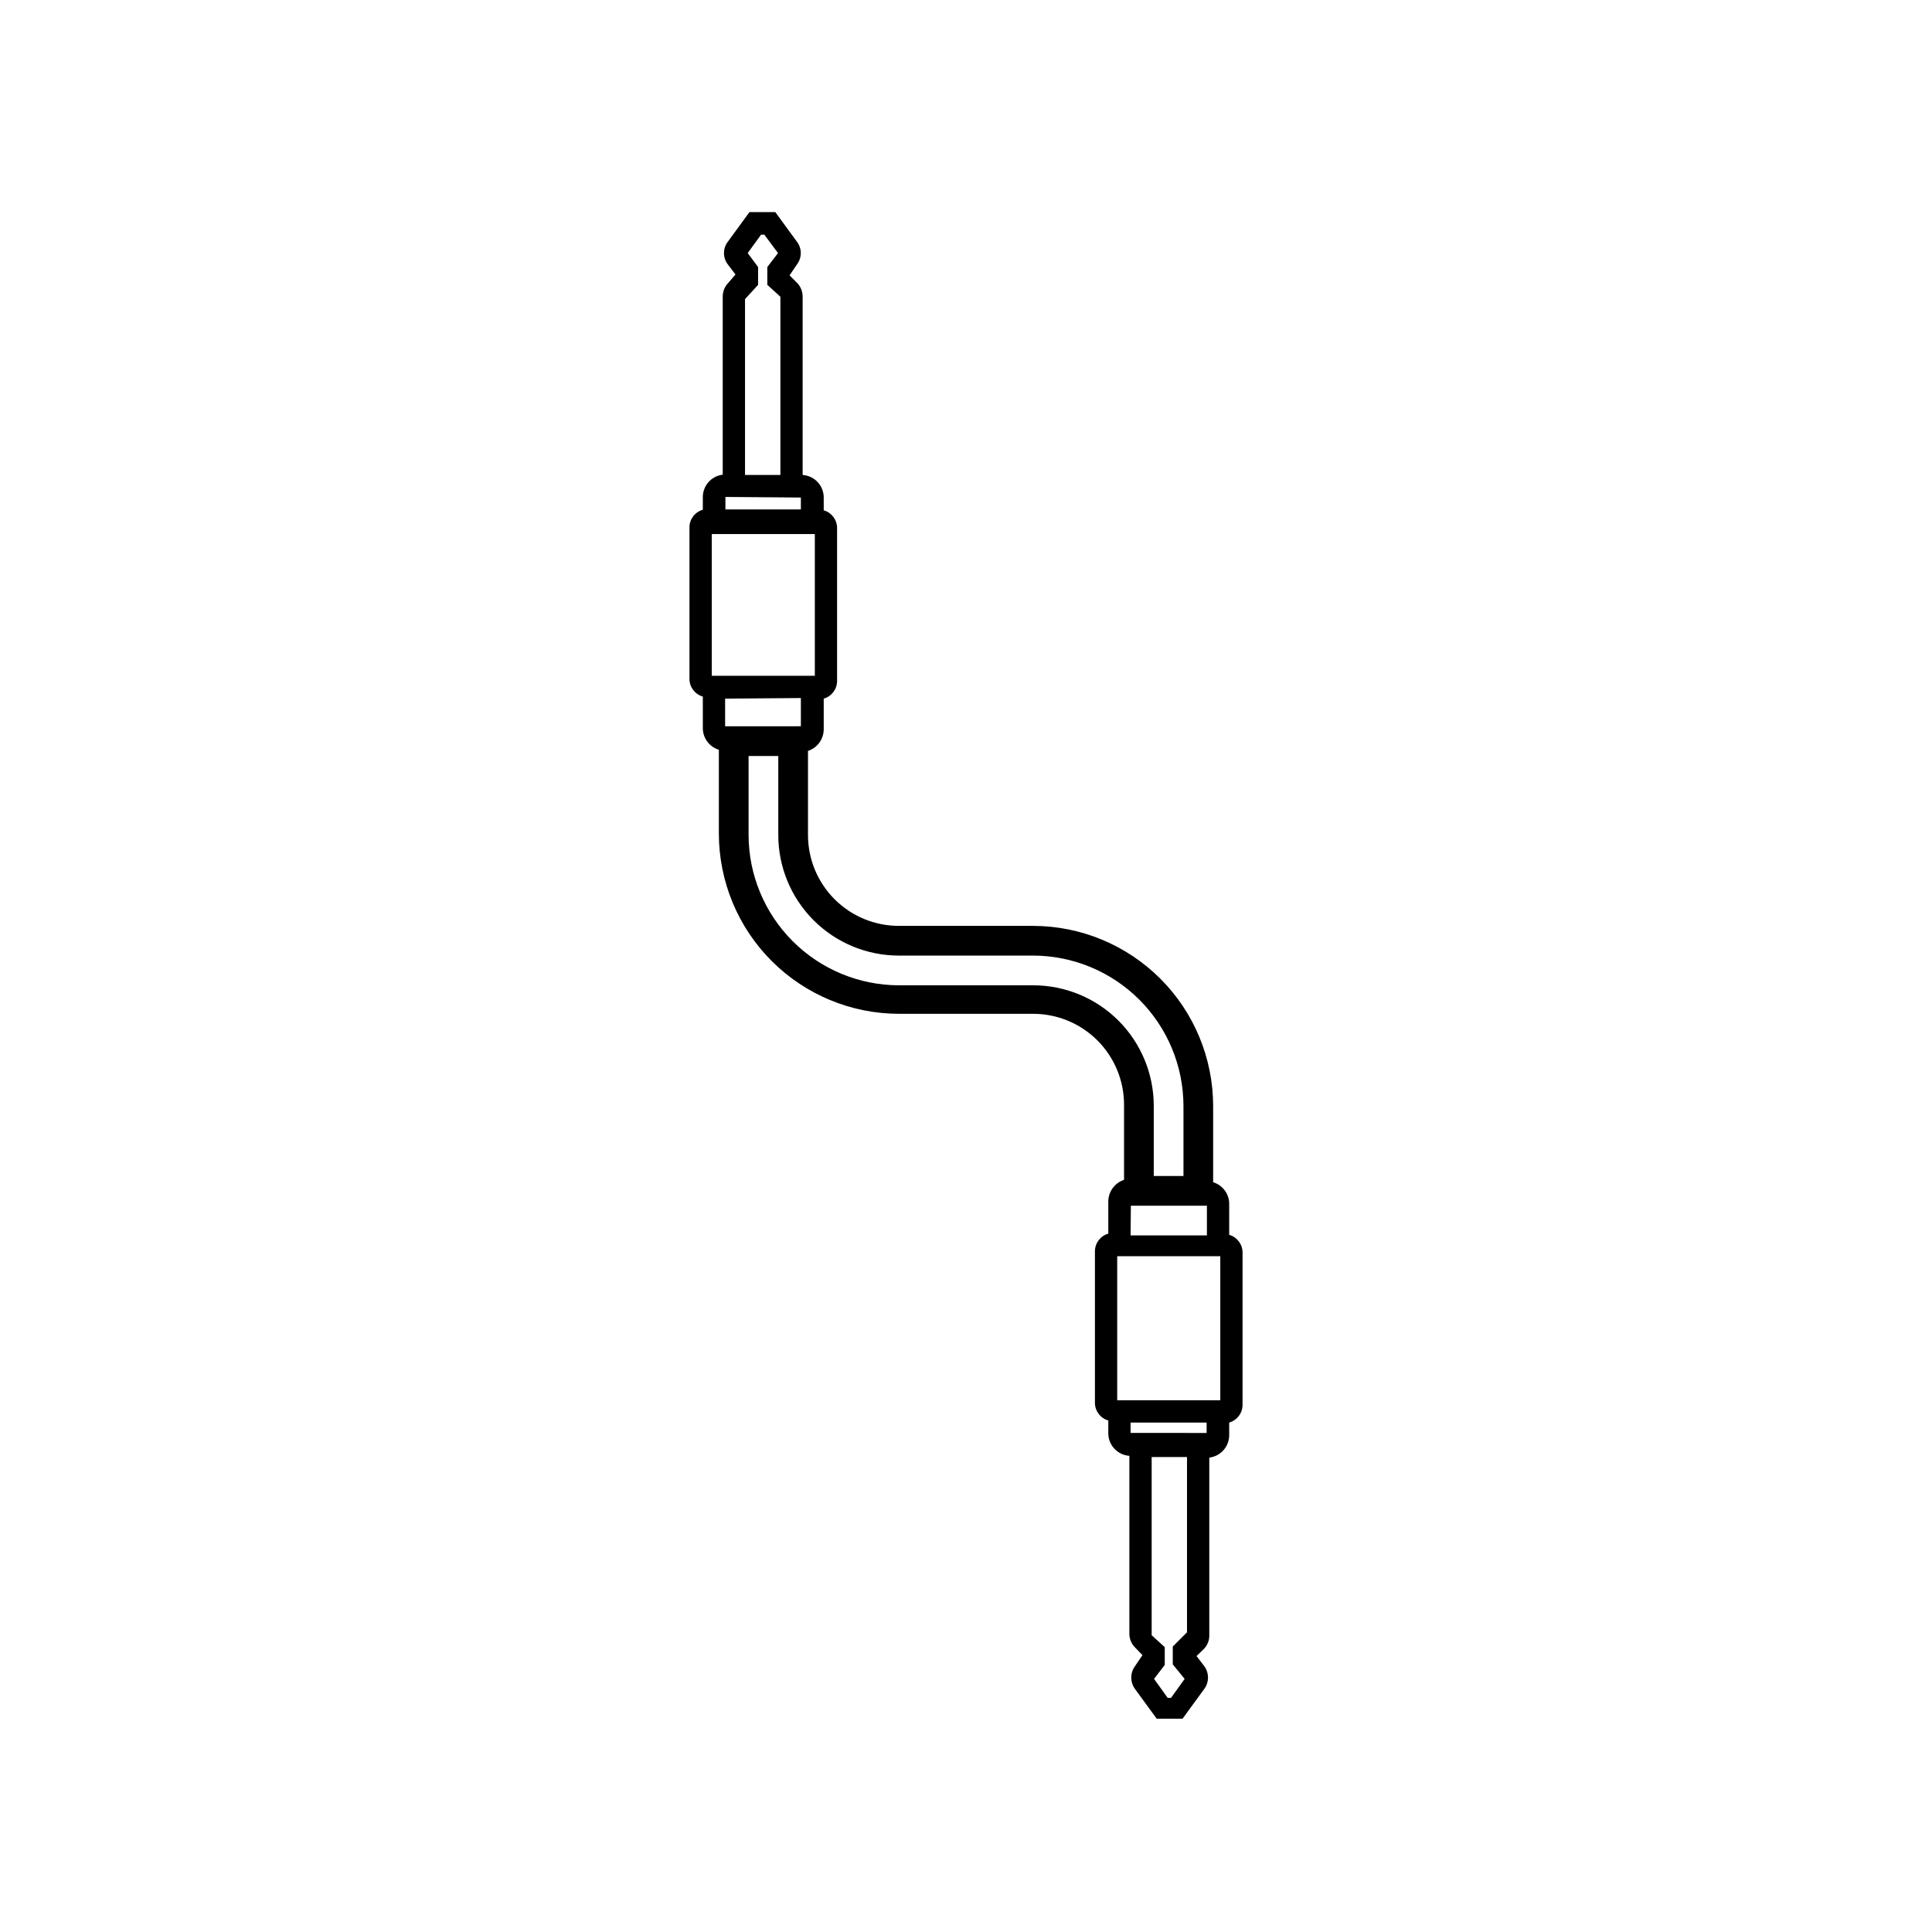 <?xml version="1.0" encoding="UTF-8"?>
<!-- Uploaded to: SVG Repo, www.svgrepo.com, Generator: SVG Repo Mixer Tools -->
<svg fill="#000000" width="800px" height="800px" version="1.1" viewBox="144 144 512 512" xmlns="http://www.w3.org/2000/svg">
 <path d="m469.75 471.24v-8.266c-0.027-2.617-1.75-4.914-4.254-5.668v-20.234c-0.02-12.645-5.051-24.766-13.992-33.707-8.945-8.941-21.066-13.977-33.711-13.996h-35.582c-6.387 0-12.516-2.539-17.031-7.055-4.519-4.519-7.055-10.645-7.055-17.035v-22.277c2.457-0.805 4.133-3.082 4.172-5.668v-8.188c2.078-0.59 3.519-2.481 3.539-4.644v-40.617c-0.02-2.164-1.461-4.051-3.539-4.644v-3.387c0.004-3.156-2.441-5.773-5.59-5.981v-47.234c0.012-1.383-0.523-2.715-1.496-3.699l-1.969-1.969 1.969-2.914v0.004c1.34-1.77 1.34-4.215 0-5.984l-5.746-7.871h-6.848l-5.746 7.871h-0.004c-1.336 1.77-1.336 4.215 0 5.984l2.047 2.676-1.887 2.203c-0.953 0.965-1.488 2.266-1.496 3.621v47.234c-2.996 0.355-5.258 2.887-5.273 5.902v3.387c-2.082 0.59-3.523 2.481-3.543 4.644v40.227-0.004c0.02 2.164 1.461 4.055 3.543 4.644v8.426c0.023 2.613 1.746 4.91 4.25 5.668v22.277c0.02 12.645 5.055 24.766 13.996 33.707 8.941 8.941 21.062 13.977 33.707 13.996h35.582c6.391 0 12.516 2.539 17.035 7.055 4.516 4.519 7.055 10.645 7.055 17.035v19.918-0.004c-2.457 0.809-4.133 3.082-4.172 5.668v8.582c-2.082 0.594-3.523 2.481-3.543 4.644v40.227c0.02 2.16 1.461 4.051 3.543 4.644v3.387-0.004c-0.008 3.156 2.438 5.777 5.586 5.984v47.23c0.012 1.332 0.551 2.606 1.496 3.543l1.969 2.047-1.969 2.914c-1.324 1.801-1.324 4.258 0 6.062l5.746 7.871h6.848l5.746-7.871h0.004c1.324-1.805 1.324-4.262 0-6.062l-2.047-2.676 1.891-1.812c0.945-0.938 1.484-2.211 1.492-3.543v-47.23c2.996-0.359 5.258-2.887 5.277-5.906v-3.387 0.004c2.078-0.594 3.519-2.484 3.539-4.644v-40.461c-0.02-2.164-1.461-4.055-3.539-4.644zm-2.363 43.848-27.316-0.004v-38.18h27.316zm-3.621 8.66-20.152-0.004v-2.754h20.152zm-20.074-60.223h20.152v7.871h-20.23zm-111.07-177.99h27.316v37.551h-27.316zm23.617-9.684v3.148h-19.996v-3.305zm0 53.137v7.477l-20.074 0.004v-7.324zm-14.09-117.92 3.543-4.879h0.867l3.621 4.879-2.832 3.699v4.723l3.465 3.148v47.23l-9.375 0.004v-46.602l3.465-3.781v-4.723zm75.648 194.05h-35.582c-10.559-0.023-20.676-4.227-28.141-11.691-7.469-7.465-11.672-17.586-11.691-28.145v-20.938h7.871v20.941-0.004c0 8.477 3.367 16.605 9.363 22.602 5.992 5.992 14.121 9.359 22.598 9.359h35.582c10.559 0.023 20.676 4.227 28.145 11.691 7.465 7.465 11.668 17.586 11.688 28.141v18.578h-7.871v-18.578c0-8.477-3.367-16.605-9.359-22.598-5.996-5.992-14.125-9.359-22.602-9.359zm40.148 183.81-3.621 5.039h-0.867l-3.621-5.039 2.832-3.699v-4.723l-3.465-3.148v-47.23h9.367v46.445l-3.777 3.777v4.723z"/>
</svg>